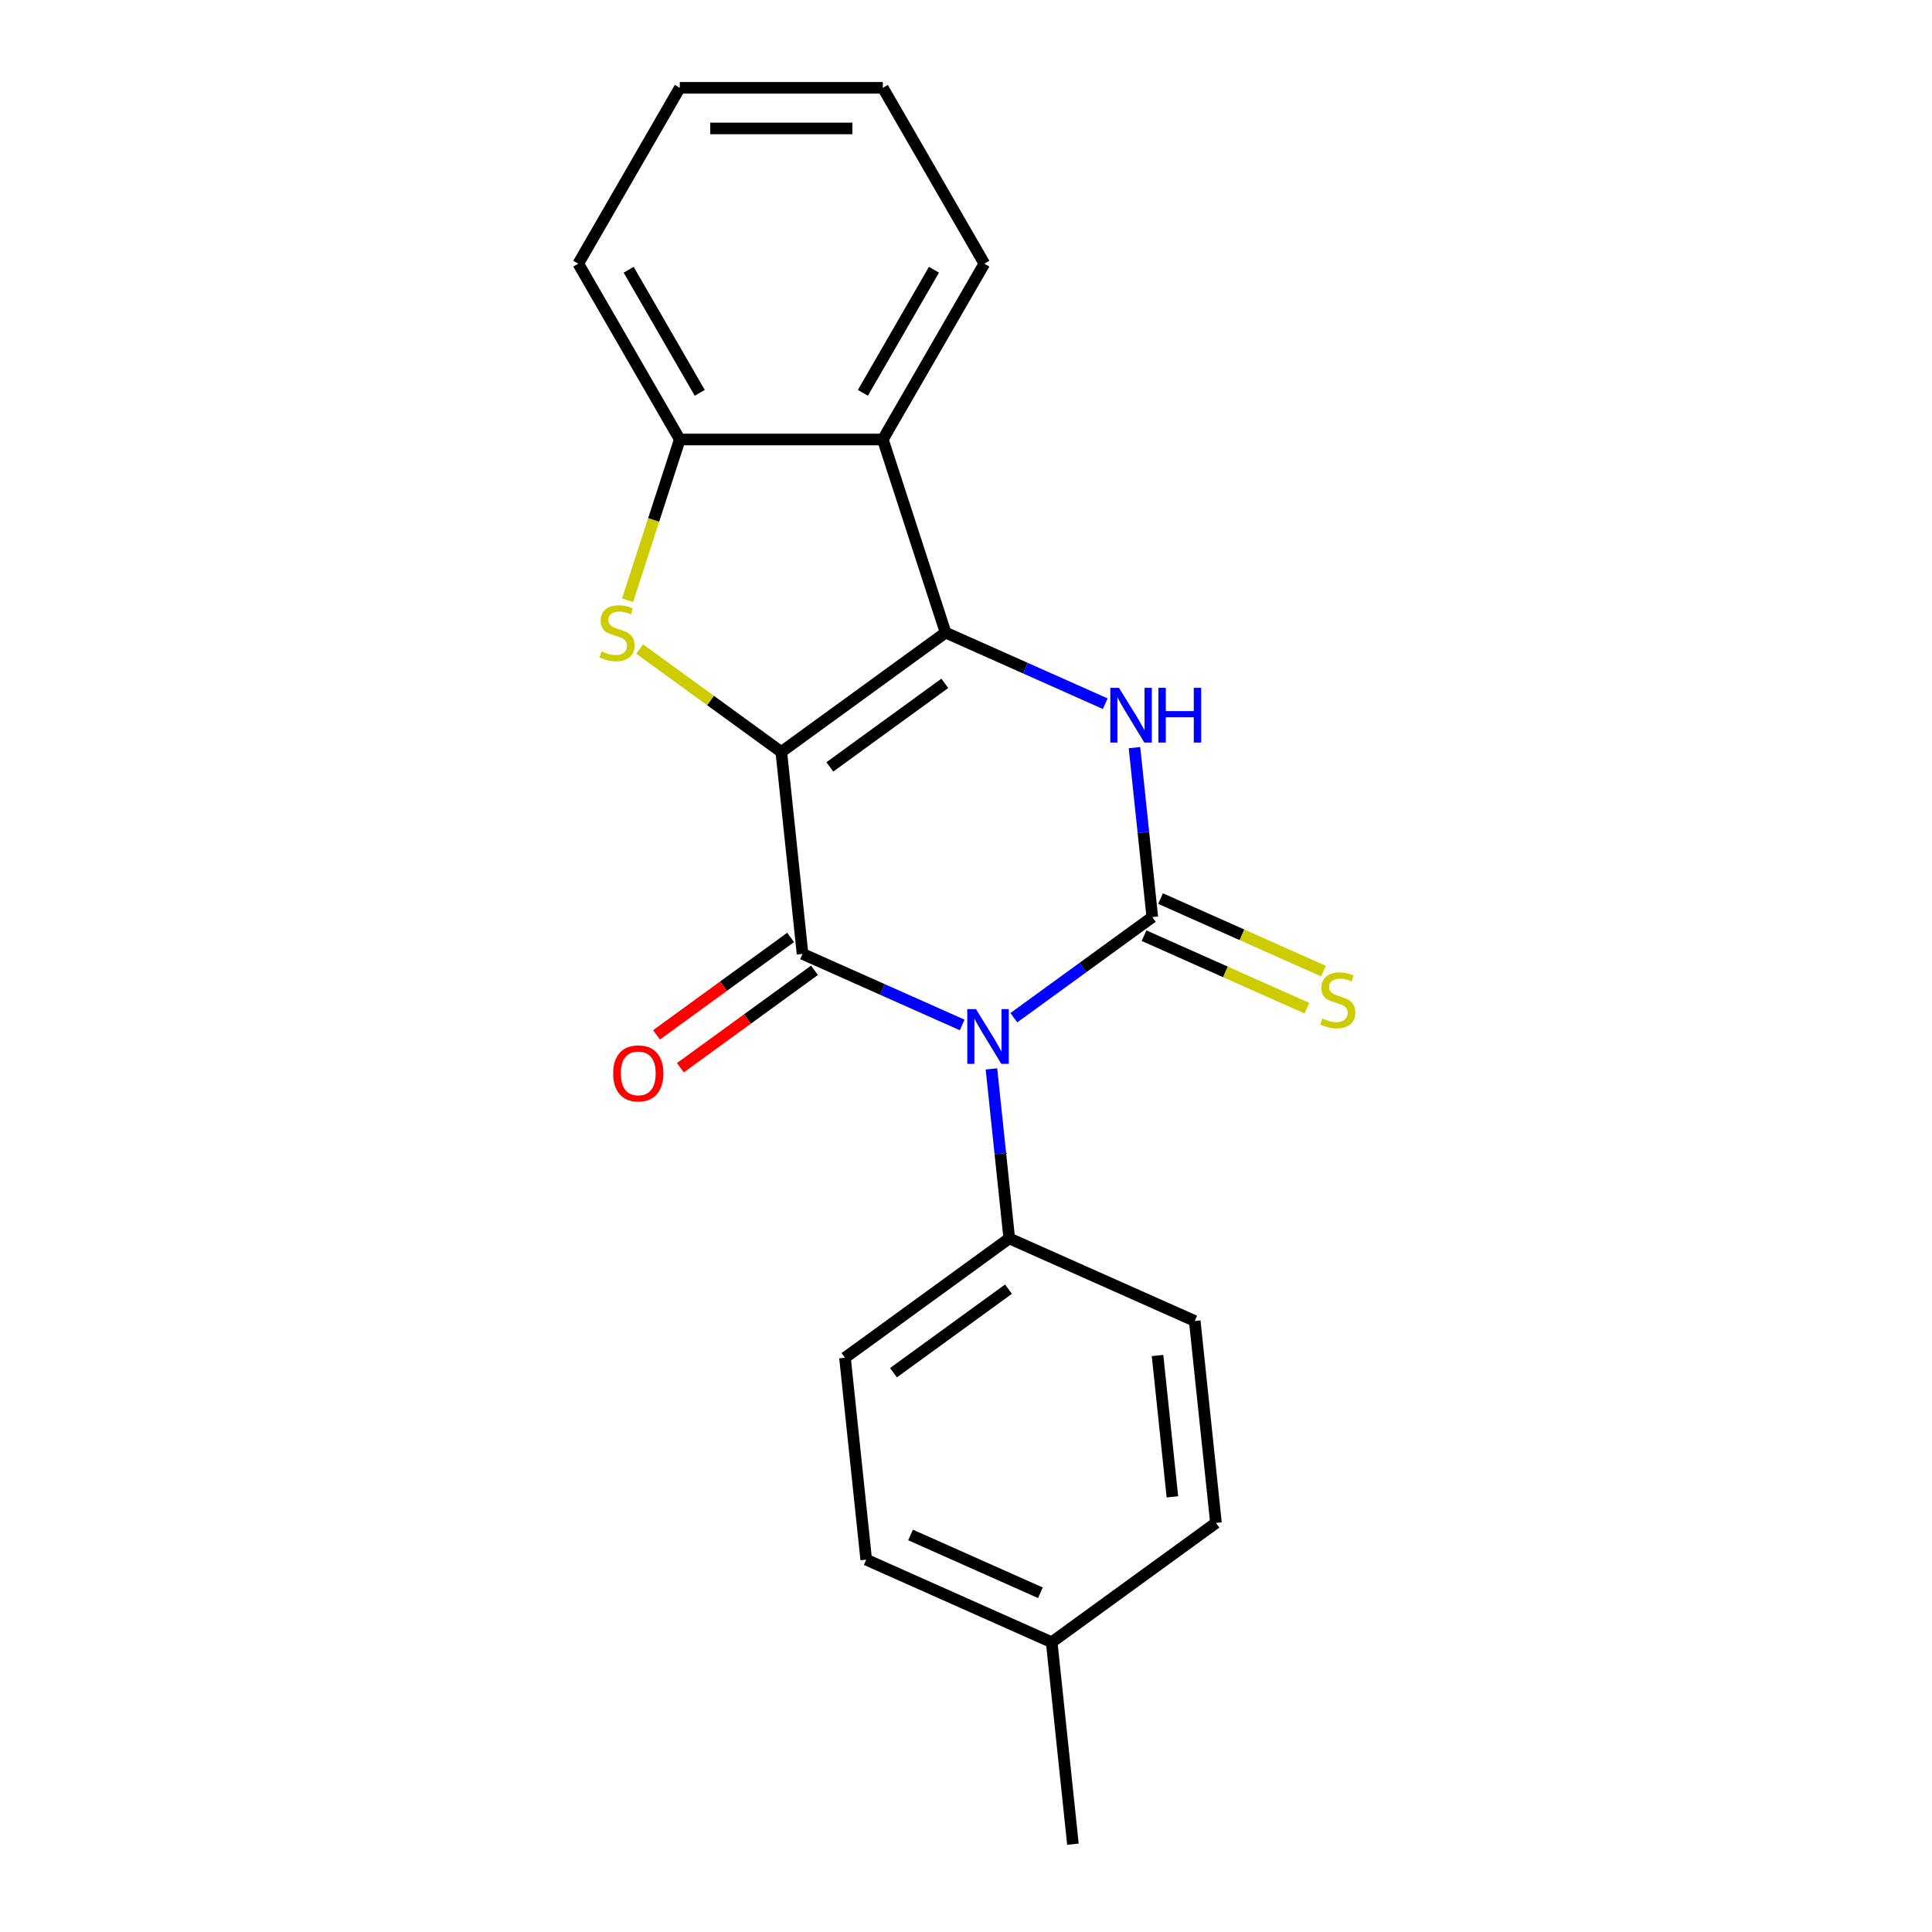 <?xml version='1.0' encoding='iso-8859-1'?>
<svg version='1.1' baseProfile='full'
              xmlns='http://www.w3.org/2000/svg'
                      xmlns:rdkit='http://www.rdkit.org/xml'
                      xmlns:xlink='http://www.w3.org/1999/xlink'
                  xml:space='preserve'
width='1000px' height='1000px' viewBox='0 0 1000 1000'>
<!-- END OF HEADER -->
<rect style='opacity:1.0;fill:#FFFFFF;stroke:none' width='1000' height='1000' x='0' y='0'> </rect>
<path class='bond-1' d='M 404.407,389.207 L 415.393,493.725' style='fill:none;fill-rule:evenodd;stroke:#000000;stroke-width:6px;stroke-linecap:butt;stroke-linejoin:miter;stroke-opacity:1' />
<path class='bond-2' d='M 404.407,389.207 L 489.43,327.434' style='fill:none;fill-rule:evenodd;stroke:#000000;stroke-width:6px;stroke-linecap:butt;stroke-linejoin:miter;stroke-opacity:1' />
<path class='bond-2' d='M 429.515,396.945 L 489.031,353.704' style='fill:none;fill-rule:evenodd;stroke:#000000;stroke-width:6px;stroke-linecap:butt;stroke-linejoin:miter;stroke-opacity:1' />
<path class='bond-5' d='M 404.407,389.207 L 367.749,362.573' style='fill:none;fill-rule:evenodd;stroke:#000000;stroke-width:6px;stroke-linecap:butt;stroke-linejoin:miter;stroke-opacity:1' />
<path class='bond-5' d='M 367.749,362.573 L 331.092,335.94' style='fill:none;fill-rule:evenodd;stroke:#CCCC00;stroke-width:6px;stroke-linecap:butt;stroke-linejoin:miter;stroke-opacity:1' />
<path class='bond-0' d='M 498.034,530.52 L 456.713,512.122' style='fill:none;fill-rule:evenodd;stroke:#0000FF;stroke-width:6px;stroke-linecap:butt;stroke-linejoin:miter;stroke-opacity:1' />
<path class='bond-0' d='M 456.713,512.122 L 415.393,493.725' style='fill:none;fill-rule:evenodd;stroke:#000000;stroke-width:6px;stroke-linecap:butt;stroke-linejoin:miter;stroke-opacity:1' />
<path class='bond-8' d='M 513.165,553.258 L 517.776,597.124' style='fill:none;fill-rule:evenodd;stroke:#0000FF;stroke-width:6px;stroke-linecap:butt;stroke-linejoin:miter;stroke-opacity:1' />
<path class='bond-8' d='M 517.776,597.124 L 522.386,640.99' style='fill:none;fill-rule:evenodd;stroke:#000000;stroke-width:6px;stroke-linecap:butt;stroke-linejoin:miter;stroke-opacity:1' />
<path class='bond-22' d='M 524.768,526.759 L 560.596,500.729' style='fill:none;fill-rule:evenodd;stroke:#0000FF;stroke-width:6px;stroke-linecap:butt;stroke-linejoin:miter;stroke-opacity:1' />
<path class='bond-22' d='M 560.596,500.729 L 596.424,474.698' style='fill:none;fill-rule:evenodd;stroke:#000000;stroke-width:6px;stroke-linecap:butt;stroke-linejoin:miter;stroke-opacity:1' />
<path class='bond-10' d='M 409.215,485.223 L 374.517,510.433' style='fill:none;fill-rule:evenodd;stroke:#000000;stroke-width:6px;stroke-linecap:butt;stroke-linejoin:miter;stroke-opacity:1' />
<path class='bond-10' d='M 374.517,510.433 L 339.82,535.642' style='fill:none;fill-rule:evenodd;stroke:#FF0000;stroke-width:6px;stroke-linecap:butt;stroke-linejoin:miter;stroke-opacity:1' />
<path class='bond-10' d='M 421.57,502.228 L 386.872,527.437' style='fill:none;fill-rule:evenodd;stroke:#000000;stroke-width:6px;stroke-linecap:butt;stroke-linejoin:miter;stroke-opacity:1' />
<path class='bond-10' d='M 386.872,527.437 L 352.174,552.647' style='fill:none;fill-rule:evenodd;stroke:#FF0000;stroke-width:6px;stroke-linecap:butt;stroke-linejoin:miter;stroke-opacity:1' />
<path class='bond-4' d='M 489.43,327.434 L 530.751,345.831' style='fill:none;fill-rule:evenodd;stroke:#000000;stroke-width:6px;stroke-linecap:butt;stroke-linejoin:miter;stroke-opacity:1' />
<path class='bond-4' d='M 530.751,345.831 L 572.071,364.228' style='fill:none;fill-rule:evenodd;stroke:#0000FF;stroke-width:6px;stroke-linecap:butt;stroke-linejoin:miter;stroke-opacity:1' />
<path class='bond-6' d='M 489.43,327.434 L 456.954,227.483' style='fill:none;fill-rule:evenodd;stroke:#000000;stroke-width:6px;stroke-linecap:butt;stroke-linejoin:miter;stroke-opacity:1' />
<path class='bond-3' d='M 596.424,474.698 L 591.814,430.833' style='fill:none;fill-rule:evenodd;stroke:#000000;stroke-width:6px;stroke-linecap:butt;stroke-linejoin:miter;stroke-opacity:1' />
<path class='bond-3' d='M 591.814,430.833 L 587.203,386.967' style='fill:none;fill-rule:evenodd;stroke:#0000FF;stroke-width:6px;stroke-linecap:butt;stroke-linejoin:miter;stroke-opacity:1' />
<path class='bond-9' d='M 592.15,484.299 L 634.3,503.066' style='fill:none;fill-rule:evenodd;stroke:#000000;stroke-width:6px;stroke-linecap:butt;stroke-linejoin:miter;stroke-opacity:1' />
<path class='bond-9' d='M 634.3,503.066 L 676.451,521.832' style='fill:none;fill-rule:evenodd;stroke:#CCCC00;stroke-width:6px;stroke-linecap:butt;stroke-linejoin:miter;stroke-opacity:1' />
<path class='bond-9' d='M 600.699,465.097 L 642.849,483.864' style='fill:none;fill-rule:evenodd;stroke:#000000;stroke-width:6px;stroke-linecap:butt;stroke-linejoin:miter;stroke-opacity:1' />
<path class='bond-9' d='M 642.849,483.864 L 685,502.631' style='fill:none;fill-rule:evenodd;stroke:#CCCC00;stroke-width:6px;stroke-linecap:butt;stroke-linejoin:miter;stroke-opacity:1' />
<path class='bond-7' d='M 324.826,310.687 L 338.343,269.085' style='fill:none;fill-rule:evenodd;stroke:#CCCC00;stroke-width:6px;stroke-linecap:butt;stroke-linejoin:miter;stroke-opacity:1' />
<path class='bond-7' d='M 338.343,269.085 L 351.86,227.483' style='fill:none;fill-rule:evenodd;stroke:#000000;stroke-width:6px;stroke-linecap:butt;stroke-linejoin:miter;stroke-opacity:1' />
<path class='bond-16' d='M 456.954,227.483 L 509.502,136.469' style='fill:none;fill-rule:evenodd;stroke:#000000;stroke-width:6px;stroke-linecap:butt;stroke-linejoin:miter;stroke-opacity:1' />
<path class='bond-16' d='M 446.634,203.322 L 483.417,139.612' style='fill:none;fill-rule:evenodd;stroke:#000000;stroke-width:6px;stroke-linecap:butt;stroke-linejoin:miter;stroke-opacity:1' />
<path class='bond-21' d='M 456.954,227.483 L 351.86,227.483' style='fill:none;fill-rule:evenodd;stroke:#000000;stroke-width:6px;stroke-linecap:butt;stroke-linejoin:miter;stroke-opacity:1' />
<path class='bond-17' d='M 351.86,227.483 L 299.313,136.469' style='fill:none;fill-rule:evenodd;stroke:#000000;stroke-width:6px;stroke-linecap:butt;stroke-linejoin:miter;stroke-opacity:1' />
<path class='bond-17' d='M 362.181,203.322 L 325.398,139.612' style='fill:none;fill-rule:evenodd;stroke:#000000;stroke-width:6px;stroke-linecap:butt;stroke-linejoin:miter;stroke-opacity:1' />
<path class='bond-11' d='M 522.386,640.99 L 437.363,702.763' style='fill:none;fill-rule:evenodd;stroke:#000000;stroke-width:6px;stroke-linecap:butt;stroke-linejoin:miter;stroke-opacity:1' />
<path class='bond-11' d='M 521.987,667.26 L 462.471,710.501' style='fill:none;fill-rule:evenodd;stroke:#000000;stroke-width:6px;stroke-linecap:butt;stroke-linejoin:miter;stroke-opacity:1' />
<path class='bond-12' d='M 522.386,640.99 L 618.395,683.735' style='fill:none;fill-rule:evenodd;stroke:#000000;stroke-width:6px;stroke-linecap:butt;stroke-linejoin:miter;stroke-opacity:1' />
<path class='bond-14' d='M 437.363,702.763 L 448.349,807.281' style='fill:none;fill-rule:evenodd;stroke:#000000;stroke-width:6px;stroke-linecap:butt;stroke-linejoin:miter;stroke-opacity:1' />
<path class='bond-13' d='M 618.395,683.735 L 629.38,788.254' style='fill:none;fill-rule:evenodd;stroke:#000000;stroke-width:6px;stroke-linecap:butt;stroke-linejoin:miter;stroke-opacity:1' />
<path class='bond-13' d='M 599.139,701.61 L 606.829,774.773' style='fill:none;fill-rule:evenodd;stroke:#000000;stroke-width:6px;stroke-linecap:butt;stroke-linejoin:miter;stroke-opacity:1' />
<path class='bond-15' d='M 629.38,788.254 L 544.357,850.027' style='fill:none;fill-rule:evenodd;stroke:#000000;stroke-width:6px;stroke-linecap:butt;stroke-linejoin:miter;stroke-opacity:1' />
<path class='bond-24' d='M 448.349,807.281 L 544.357,850.027' style='fill:none;fill-rule:evenodd;stroke:#000000;stroke-width:6px;stroke-linecap:butt;stroke-linejoin:miter;stroke-opacity:1' />
<path class='bond-24' d='M 471.299,794.491 L 538.505,824.413' style='fill:none;fill-rule:evenodd;stroke:#000000;stroke-width:6px;stroke-linecap:butt;stroke-linejoin:miter;stroke-opacity:1' />
<path class='bond-18' d='M 544.357,850.027 L 555.342,954.545' style='fill:none;fill-rule:evenodd;stroke:#000000;stroke-width:6px;stroke-linecap:butt;stroke-linejoin:miter;stroke-opacity:1' />
<path class='bond-19' d='M 509.502,136.469 L 456.954,45.455' style='fill:none;fill-rule:evenodd;stroke:#000000;stroke-width:6px;stroke-linecap:butt;stroke-linejoin:miter;stroke-opacity:1' />
<path class='bond-20' d='M 299.313,136.469 L 351.86,45.455' style='fill:none;fill-rule:evenodd;stroke:#000000;stroke-width:6px;stroke-linecap:butt;stroke-linejoin:miter;stroke-opacity:1' />
<path class='bond-23' d='M 456.954,45.455 L 351.86,45.455' style='fill:none;fill-rule:evenodd;stroke:#000000;stroke-width:6px;stroke-linecap:butt;stroke-linejoin:miter;stroke-opacity:1' />
<path class='bond-23' d='M 441.19,66.473 L 367.624,66.473' style='fill:none;fill-rule:evenodd;stroke:#000000;stroke-width:6px;stroke-linecap:butt;stroke-linejoin:miter;stroke-opacity:1' />
<path  class='atom-1' d='M 505.141 522.311
L 514.421 537.311
Q 515.341 538.791, 516.821 541.471
Q 518.301 544.151, 518.381 544.311
L 518.381 522.311
L 522.141 522.311
L 522.141 550.631
L 518.261 550.631
L 508.301 534.231
Q 507.141 532.311, 505.901 530.111
Q 504.701 527.911, 504.341 527.231
L 504.341 550.631
L 500.661 550.631
L 500.661 522.311
L 505.141 522.311
' fill='#0000FF'/>
<path  class='atom-5' d='M 579.179 356.02
L 588.459 371.02
Q 589.379 372.5, 590.859 375.18
Q 592.339 377.86, 592.419 378.02
L 592.419 356.02
L 596.179 356.02
L 596.179 384.34
L 592.299 384.34
L 582.339 367.94
Q 581.179 366.02, 579.939 363.82
Q 578.739 361.62, 578.379 360.94
L 578.379 384.34
L 574.699 384.34
L 574.699 356.02
L 579.179 356.02
' fill='#0000FF'/>
<path  class='atom-5' d='M 599.579 356.02
L 603.419 356.02
L 603.419 368.06
L 617.899 368.06
L 617.899 356.02
L 621.739 356.02
L 621.739 384.34
L 617.899 384.34
L 617.899 371.26
L 603.419 371.26
L 603.419 384.34
L 599.579 384.34
L 599.579 356.02
' fill='#0000FF'/>
<path  class='atom-6' d='M 311.384 337.154
Q 311.704 337.274, 313.024 337.834
Q 314.344 338.394, 315.784 338.754
Q 317.264 339.074, 318.704 339.074
Q 321.384 339.074, 322.944 337.794
Q 324.504 336.474, 324.504 334.194
Q 324.504 332.634, 323.704 331.674
Q 322.944 330.714, 321.744 330.194
Q 320.544 329.674, 318.544 329.074
Q 316.024 328.314, 314.504 327.594
Q 313.024 326.874, 311.944 325.354
Q 310.904 323.834, 310.904 321.274
Q 310.904 317.714, 313.304 315.514
Q 315.744 313.314, 320.544 313.314
Q 323.824 313.314, 327.544 314.874
L 326.624 317.954
Q 323.224 316.554, 320.664 316.554
Q 317.904 316.554, 316.384 317.714
Q 314.864 318.834, 314.904 320.794
Q 314.904 322.314, 315.664 323.234
Q 316.464 324.154, 317.584 324.674
Q 318.744 325.194, 320.664 325.794
Q 323.224 326.594, 324.744 327.394
Q 326.264 328.194, 327.344 329.834
Q 328.464 331.434, 328.464 334.194
Q 328.464 338.114, 325.824 340.234
Q 323.224 342.314, 318.864 342.314
Q 316.344 342.314, 314.424 341.754
Q 312.544 341.234, 310.304 340.314
L 311.384 337.154
' fill='#CCCC00'/>
<path  class='atom-10' d='M 684.433 527.164
Q 684.753 527.284, 686.073 527.844
Q 687.393 528.404, 688.833 528.764
Q 690.313 529.084, 691.753 529.084
Q 694.433 529.084, 695.993 527.804
Q 697.553 526.484, 697.553 524.204
Q 697.553 522.644, 696.753 521.684
Q 695.993 520.724, 694.793 520.204
Q 693.593 519.684, 691.593 519.084
Q 689.073 518.324, 687.553 517.604
Q 686.073 516.884, 684.993 515.364
Q 683.953 513.844, 683.953 511.284
Q 683.953 507.724, 686.353 505.524
Q 688.793 503.324, 693.593 503.324
Q 696.873 503.324, 700.593 504.884
L 699.673 507.964
Q 696.273 506.564, 693.713 506.564
Q 690.953 506.564, 689.433 507.724
Q 687.913 508.844, 687.953 510.804
Q 687.953 512.324, 688.713 513.244
Q 689.513 514.164, 690.633 514.684
Q 691.793 515.204, 693.713 515.804
Q 696.273 516.604, 697.793 517.404
Q 699.313 518.204, 700.393 519.844
Q 701.513 521.444, 701.513 524.204
Q 701.513 528.124, 698.873 530.244
Q 696.273 532.324, 691.913 532.324
Q 689.393 532.324, 687.473 531.764
Q 685.593 531.244, 683.353 530.324
L 684.433 527.164
' fill='#CCCC00'/>
<path  class='atom-11' d='M 317.369 555.578
Q 317.369 548.778, 320.729 544.978
Q 324.089 541.178, 330.369 541.178
Q 336.649 541.178, 340.009 544.978
Q 343.369 548.778, 343.369 555.578
Q 343.369 562.458, 339.969 566.378
Q 336.569 570.258, 330.369 570.258
Q 324.129 570.258, 320.729 566.378
Q 317.369 562.498, 317.369 555.578
M 330.369 567.058
Q 334.689 567.058, 337.009 564.178
Q 339.369 561.258, 339.369 555.578
Q 339.369 550.018, 337.009 547.218
Q 334.689 544.378, 330.369 544.378
Q 326.049 544.378, 323.689 547.178
Q 321.369 549.978, 321.369 555.578
Q 321.369 561.298, 323.689 564.178
Q 326.049 567.058, 330.369 567.058
' fill='#FF0000'/>
</svg>
